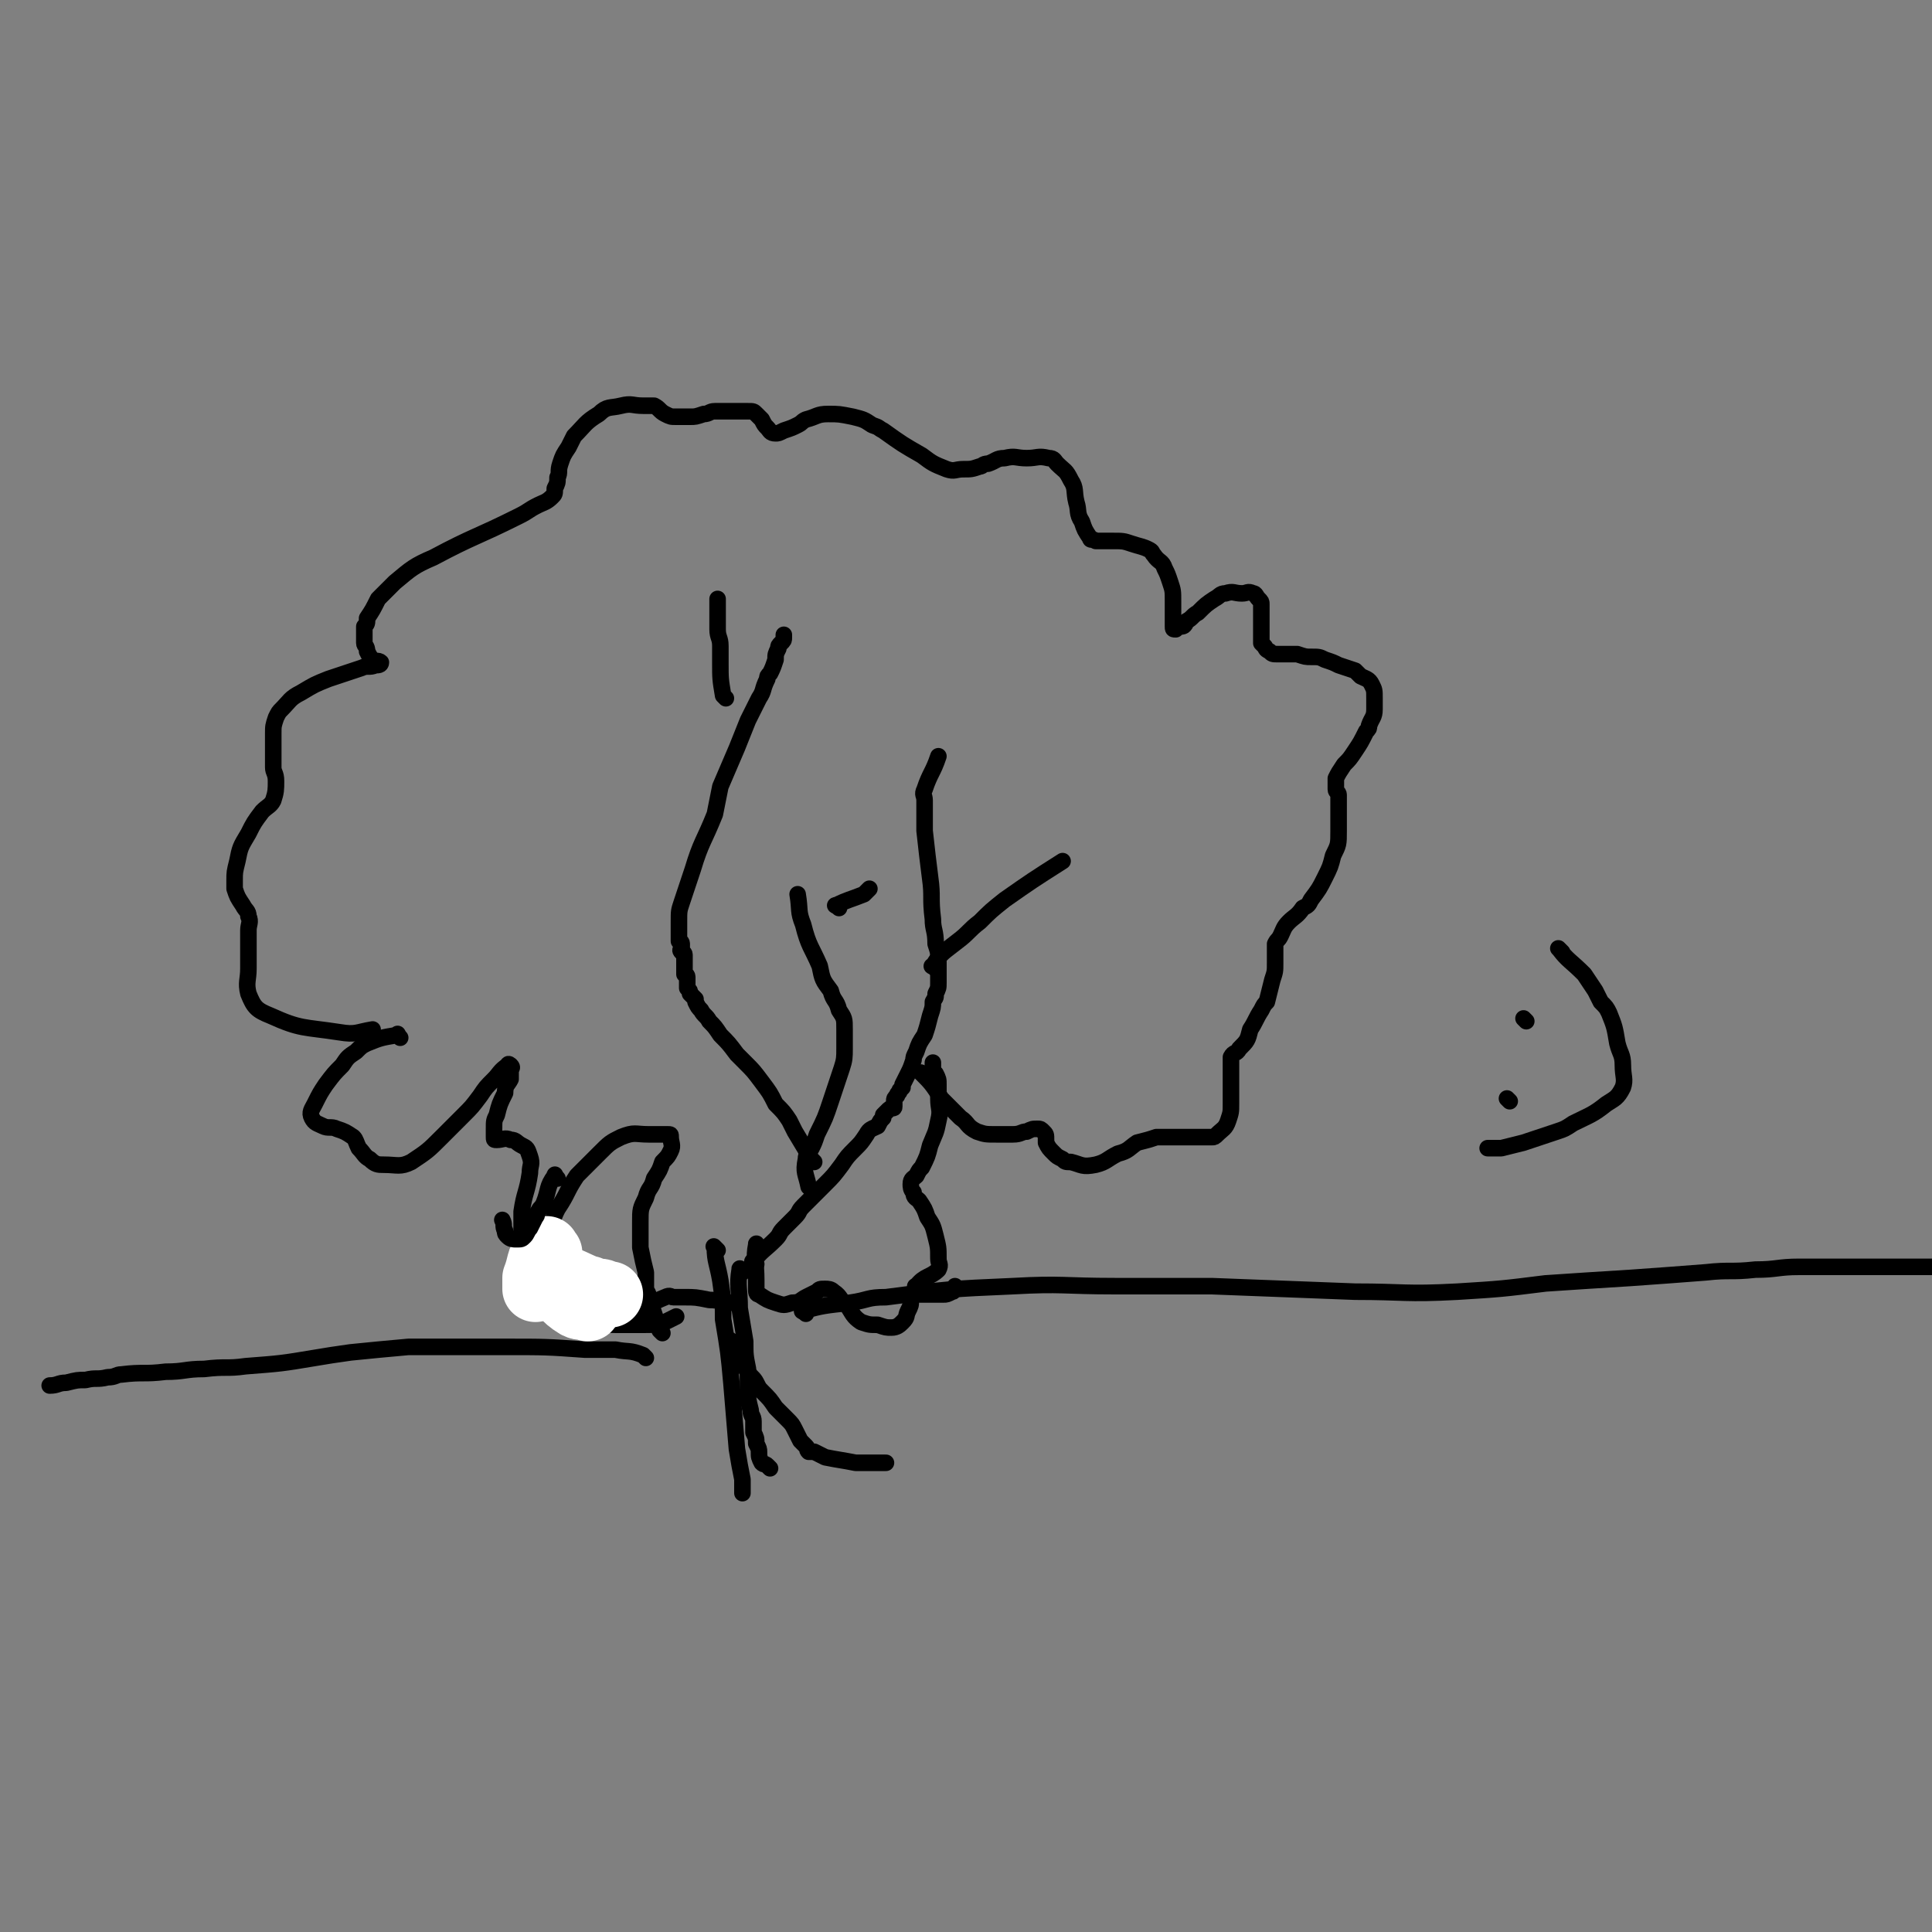 <svg viewBox='0 0 700 700' version='1.1' xmlns='http://www.w3.org/2000/svg' xmlns:xlink='http://www.w3.org/1999/xlink'><rect x="0" y="0" width="700" height="700" fill="#808080" stroke="none"/><g fill='none' stroke='#000000' stroke-width='6' stroke-linecap='round' stroke-linejoin='round'><path d='M260,453c-1,-1 -2,-2 -1,-1 0,5 1,6 2,12 1,7 1,7 1,14 2,12 2,12 3,23 1,12 1,12 2,24 1,6 1,6 2,11 0,3 0,3 0,5 '/><path d='M269,461c-1,-1 -1,-2 -1,-1 -1,6 0,7 0,14 1,6 1,6 2,12 0,5 0,5 1,10 0,4 0,4 0,8 0,3 0,3 1,7 0,2 1,2 1,4 0,2 0,2 0,4 1,2 1,2 1,4 1,2 1,2 1,3 0,2 0,2 1,4 1,1 1,0 2,1 1,1 1,1 1,1 '/><path d='M274,458c-1,-1 -2,-1 -1,-1 3,-4 4,-4 8,-8 2,-2 1,-2 3,-4 2,-2 2,-2 4,-4 2,-2 1,-2 3,-4 2,-2 2,-2 4,-4 2,-2 2,-2 4,-4 3,-3 3,-3 6,-7 2,-3 2,-3 5,-6 2,-2 2,-2 4,-5 1,-2 2,-2 4,-3 1,-2 1,-2 2,-3 0,0 0,0 0,-1 1,-1 1,-1 2,-2 1,-1 2,0 2,-1 0,-1 0,-1 0,-2 0,-1 0,-1 1,-2 0,-1 1,-1 1,-2 1,-1 1,-1 1,-1 0,-1 0,-1 0,-1 1,-2 1,-2 2,-4 1,-2 1,-2 2,-5 0,-1 0,-1 1,-3 1,-3 1,-3 3,-6 1,-3 1,-3 2,-7 1,-3 1,-3 1,-5 1,-2 1,-1 1,-3 1,-2 1,-2 1,-4 0,-2 0,-2 0,-3 0,-2 0,-2 0,-3 0,-1 0,-1 0,-2 0,-3 0,-3 -1,-6 0,-5 -1,-5 -1,-9 -1,-8 0,-8 -1,-15 -1,-8 -1,-8 -2,-17 0,-5 0,-5 0,-11 0,-2 -1,-2 0,-4 2,-6 3,-6 5,-12 '/><path d='M339,351c-1,-1 -2,-1 -1,-1 3,-5 4,-5 9,-9 4,-3 4,-4 8,-7 4,-4 4,-4 9,-8 10,-7 10,-7 21,-14 '/><path d='M295,421c-1,-1 -1,-1 -1,-1 -3,-5 -3,-5 -6,-10 -1,-2 -1,-2 -2,-4 -2,-3 -2,-3 -5,-6 -2,-4 -2,-4 -5,-8 -3,-4 -3,-4 -6,-7 -2,-2 -2,-2 -3,-3 -3,-4 -3,-4 -6,-7 -2,-3 -2,-3 -4,-5 -1,-2 -2,-2 -3,-4 -1,-1 -1,-1 -2,-3 0,-1 0,-1 0,-1 -1,-1 -1,-1 -2,-2 0,-1 0,-1 -1,-2 0,-1 0,-1 0,-2 0,-1 0,-1 0,-2 0,-1 -1,-1 -1,-1 0,-2 0,-2 0,-3 0,-1 0,-1 0,-2 0,-1 0,-1 0,-2 0,-1 -1,-1 -1,-1 -1,-1 0,-1 0,-1 0,-1 0,-1 0,-1 0,-1 0,-1 0,-1 0,-1 -1,-1 -1,-1 0,-1 0,-1 0,-1 0,-2 0,-2 0,-4 0,-1 0,-1 0,-2 0,-4 0,-4 1,-7 2,-6 2,-6 4,-12 3,-10 4,-10 8,-20 1,-5 1,-5 2,-10 3,-7 3,-7 6,-14 2,-5 2,-5 4,-10 2,-4 2,-4 4,-8 2,-3 1,-3 3,-7 0,-1 0,-1 1,-2 1,-2 1,-2 2,-5 0,-2 0,-2 1,-4 0,-1 0,-1 1,-2 0,0 0,0 0,0 1,-1 1,-1 1,-2 0,0 0,0 0,0 0,-1 0,-1 0,-1 '/><path d='M263,253c-1,-1 -1,-1 -1,-1 -1,-6 -1,-6 -1,-12 0,-3 0,-3 0,-6 0,-3 -1,-3 -1,-6 0,-5 0,-5 0,-11 '/><path d='M294,431c-1,-1 -1,-1 -1,-1 -1,-5 -2,-5 -1,-10 0,-2 1,-2 2,-4 1,-2 1,-2 2,-5 3,-6 3,-6 5,-12 2,-6 2,-6 4,-12 1,-3 1,-4 1,-7 0,-4 0,-4 0,-7 0,-4 0,-4 -2,-7 -1,-4 -2,-3 -3,-7 -3,-4 -3,-4 -4,-9 -3,-7 -4,-7 -6,-15 -2,-5 -1,-5 -2,-11 '/><path d='M304,329c-1,-1 -2,-1 -1,-1 4,-2 5,-2 10,-4 1,-1 1,-1 2,-2 '/><path d='M275,452c-1,-1 -1,-2 -1,-1 -1,5 0,6 0,13 0,1 0,1 0,3 0,1 0,2 1,2 3,2 3,2 6,3 3,1 3,1 6,0 3,0 3,-1 5,-2 2,-1 2,-1 4,-2 1,-1 1,-1 3,-1 1,0 2,0 3,1 3,2 2,3 5,5 2,3 2,4 5,6 3,1 3,1 6,1 3,1 3,1 5,1 2,0 3,-1 4,-2 2,-2 1,-2 2,-4 1,-2 1,-2 1,-4 0,0 -1,-1 0,-1 1,-1 1,-1 2,-1 2,0 2,0 4,0 1,0 1,0 2,0 2,0 2,0 4,0 1,0 1,0 3,-1 1,0 0,-1 1,-2 '/><path d='M266,487c-1,-1 -2,-2 -1,-1 2,4 2,6 6,11 1,2 2,2 3,4 1,2 1,2 2,3 3,3 3,3 5,6 2,2 2,2 4,4 2,2 2,2 3,4 1,2 1,2 2,4 1,1 1,1 2,2 1,1 0,1 1,2 1,0 1,0 2,0 2,1 2,1 4,2 5,1 6,1 11,2 6,0 6,0 11,0 '/><path d='M333,467c-1,-1 -2,-1 -1,-1 3,-4 5,-3 8,-6 1,-2 0,-2 0,-4 0,-4 0,-4 -1,-8 -1,-4 -1,-4 -3,-7 -1,-3 -1,-3 -3,-6 -1,-1 -2,-1 -2,-3 -1,-1 -1,-2 -1,-3 0,-2 1,-2 2,-3 1,-2 1,-2 2,-3 2,-4 2,-4 3,-8 2,-5 2,-4 3,-9 1,-4 0,-4 0,-8 0,-2 0,-2 0,-5 0,-2 0,-2 -1,-4 0,0 0,0 -1,-1 0,-1 0,-1 0,-2 0,0 0,0 0,-1 '/><path d='M335,390c-1,-1 -2,-2 -1,-1 3,3 4,4 7,9 2,2 2,2 4,4 1,1 1,1 3,3 3,2 2,3 6,5 3,1 3,1 7,1 3,0 3,0 6,0 3,0 3,-1 5,-1 2,-1 2,-1 4,-1 1,0 1,0 2,1 1,1 1,1 1,3 0,1 0,1 0,1 1,2 1,2 3,4 1,1 1,1 3,2 1,1 1,1 3,1 4,1 4,2 9,1 4,-1 4,-2 8,-4 4,-1 4,-2 7,-4 4,-1 4,-1 7,-2 2,0 2,0 3,0 3,0 3,0 6,0 3,0 3,0 6,0 3,0 3,0 5,0 1,0 1,0 2,-1 2,-2 3,-2 4,-5 1,-3 1,-3 1,-6 0,-2 0,-2 0,-5 0,-1 0,-1 0,-3 0,-1 0,-1 0,-3 0,-1 0,-1 0,-3 0,-1 0,-1 0,-2 0,0 0,0 0,-1 1,-2 2,-1 3,-3 3,-3 3,-3 4,-7 2,-3 2,-4 4,-7 1,-2 1,-2 2,-3 1,-4 1,-4 2,-8 1,-3 1,-3 1,-6 0,-2 0,-2 0,-5 0,-1 0,-1 0,-2 1,-2 1,-1 2,-3 1,-2 1,-3 3,-5 2,-2 3,-2 5,-5 2,-1 2,-1 3,-3 3,-4 3,-4 5,-8 2,-4 2,-4 3,-8 2,-4 2,-4 2,-9 0,-3 0,-3 0,-6 0,-2 0,-2 0,-3 0,-2 0,-2 0,-4 0,-1 -1,-1 -1,-2 0,-2 0,-2 0,-3 0,0 0,0 0,-1 1,-2 1,-2 3,-5 2,-2 2,-2 4,-5 2,-3 2,-3 4,-7 1,-1 1,-1 1,-2 1,-3 2,-3 2,-6 0,-2 0,-2 0,-4 0,-3 0,-3 -1,-5 -1,-2 -2,-2 -4,-3 -1,-1 -1,-1 -2,-2 -3,-1 -3,-1 -6,-2 -2,-1 -2,-1 -5,-2 -2,-1 -2,-1 -5,-1 -2,0 -2,0 -5,-1 -1,0 -1,0 -3,0 -2,0 -2,0 -4,0 -2,0 -2,0 -3,-1 -2,-1 -1,-1 -2,-2 -1,-1 -1,-1 -1,-1 0,-3 0,-3 0,-5 0,-2 0,-2 0,-4 0,-3 0,-3 0,-5 0,-1 0,-1 -1,-2 -1,-1 -1,-2 -2,-2 -2,-1 -2,0 -4,0 -3,0 -3,-1 -6,0 -2,0 -2,1 -4,2 -3,2 -3,2 -6,5 -2,1 -2,2 -4,3 -1,2 -1,2 -3,2 -1,1 -1,1 -1,1 -1,0 -1,0 -1,-1 0,-1 0,-1 0,-3 0,-2 0,-2 0,-3 0,-2 0,-2 0,-3 0,-4 0,-4 -1,-7 -1,-3 -1,-3 -2,-5 -1,-3 -2,-2 -4,-5 -1,-1 0,-1 -2,-2 -2,-1 -3,-1 -6,-2 -3,-1 -3,-1 -7,-1 -3,0 -3,0 -6,0 -1,-1 -2,0 -2,-1 -2,-3 -2,-3 -3,-6 -2,-3 -1,-4 -2,-7 -1,-4 0,-5 -2,-8 -2,-4 -2,-3 -5,-6 -1,-1 -1,-2 -3,-2 -4,-1 -4,0 -8,0 -4,0 -4,-1 -8,0 -3,0 -3,1 -6,2 -2,0 -2,1 -3,1 -3,1 -3,1 -6,1 -3,0 -3,1 -6,0 -5,-2 -5,-2 -9,-5 -7,-4 -7,-4 -14,-9 -2,-1 -1,-1 -4,-2 -3,-2 -3,-2 -7,-3 -5,-1 -5,-1 -9,-1 -4,0 -4,1 -8,2 -2,1 -1,1 -3,2 -2,1 -2,1 -5,2 -2,1 -2,1 -3,1 -2,0 -2,-1 -3,-2 -1,-1 -1,-1 -2,-3 -1,-1 -1,-1 -2,-2 -1,-1 -1,-1 -3,-1 -3,0 -4,0 -7,0 -3,0 -3,0 -5,0 -2,0 -2,1 -4,1 -3,1 -3,1 -5,1 -3,0 -3,0 -5,0 -2,0 -2,0 -4,-1 -2,-1 -2,-2 -4,-3 -1,0 -2,0 -4,0 -4,0 -4,-1 -8,0 -4,1 -5,0 -8,3 -5,3 -5,4 -9,8 -1,2 -1,2 -2,4 -2,3 -2,3 -3,6 -1,3 0,3 -1,5 0,2 0,2 -1,4 0,2 0,2 -1,3 -2,2 -3,2 -5,3 -4,2 -3,2 -7,4 -16,8 -16,7 -31,15 -7,3 -8,4 -14,9 -3,3 -3,3 -6,6 -2,4 -2,4 -4,7 0,2 0,2 -1,3 0,3 0,3 0,6 0,1 1,1 1,3 1,2 1,2 2,3 1,1 2,0 3,1 0,1 -1,1 -2,1 -2,1 -3,0 -5,1 -6,2 -6,2 -12,4 -5,2 -5,2 -10,5 -4,2 -4,3 -7,6 -1,1 -1,1 -2,3 -1,3 -1,3 -1,6 0,3 0,3 0,7 0,2 0,2 0,5 0,2 1,2 1,5 0,3 0,4 -1,7 -1,2 -2,2 -4,4 -3,4 -3,4 -5,8 -3,5 -3,5 -4,10 -1,4 -1,4 -1,7 0,2 0,2 0,3 1,3 1,3 3,6 1,2 2,2 2,4 1,2 0,3 0,5 0,2 0,2 0,4 0,5 0,5 0,10 0,4 -1,5 0,9 2,5 3,6 8,8 11,5 12,4 25,6 6,1 6,0 12,-1 '/><path d='M145,376c-1,-1 -1,-2 -1,-1 -6,1 -6,1 -11,3 -2,1 -2,1 -4,3 -3,2 -3,2 -5,5 -3,3 -3,3 -6,7 -2,3 -2,3 -4,7 -1,2 -2,3 -1,5 1,2 2,2 4,3 2,1 3,0 5,1 3,1 3,1 6,3 1,1 1,2 2,4 2,2 2,3 4,4 2,2 3,2 5,2 5,0 6,1 10,-1 6,-4 6,-4 11,-9 4,-4 4,-4 8,-8 3,-3 3,-3 6,-7 2,-3 2,-3 5,-6 2,-2 2,-3 5,-5 0,-1 1,0 1,0 1,1 0,1 0,2 0,1 0,2 0,3 -1,2 -2,2 -2,5 -2,4 -2,4 -3,8 -1,2 -1,2 -1,5 0,2 0,2 0,3 0,1 0,1 1,1 2,0 3,-1 5,0 2,0 2,1 4,2 2,1 2,1 3,4 1,3 0,3 0,6 -1,7 -2,7 -3,14 0,4 0,4 0,8 0,3 -1,3 0,6 0,2 1,2 2,4 3,2 3,2 5,4 3,3 3,3 5,5 2,3 2,3 4,5 2,2 1,2 3,4 2,2 2,3 4,4 1,1 1,0 3,0 4,0 4,1 8,1 5,0 5,0 10,0 4,0 4,0 8,-1 2,-1 2,-1 4,-2 '/><path d='M233,477c-1,-1 -2,-1 -1,-1 3,-3 4,-4 9,-6 2,-1 2,0 3,0 2,0 2,0 4,0 4,0 4,0 9,1 4,0 4,1 8,1 '/><path d='M234,492c-1,-1 -1,-1 -1,-1 -5,-2 -5,-1 -10,-2 -2,0 -2,0 -4,0 -3,0 -3,0 -7,0 -14,-1 -14,-1 -29,-1 -17,0 -17,0 -35,0 -11,1 -11,1 -21,2 -7,1 -7,1 -13,2 -12,2 -12,2 -25,3 -7,1 -7,0 -15,1 -7,0 -7,1 -14,1 -8,1 -8,0 -16,1 -2,0 -2,1 -5,1 -4,1 -4,0 -8,1 -3,0 -3,0 -7,1 -3,0 -3,1 -6,1 '/><path d='M292,476c-1,-1 -2,-1 -1,-1 7,-2 8,-2 17,-3 7,-1 6,-2 13,-2 23,-3 23,-3 46,-4 18,-1 18,0 37,0 17,0 17,0 35,0 26,1 26,1 52,2 18,0 18,1 37,0 16,-1 16,-1 32,-3 15,-1 15,-1 31,-2 14,-1 14,-1 27,-2 9,-1 9,0 18,-1 8,0 8,-1 16,-1 6,0 6,0 11,0 4,0 4,0 8,0 4,0 4,0 7,0 1,0 1,0 3,0 21,0 21,0 42,0 '/><path d='M553,370c-1,-1 -1,-1 -1,-1 '/><path d='M547,399c-1,-1 -1,-1 -1,-1 '/><path d='M566,345c-1,-1 -2,-2 -1,-1 3,4 4,4 9,9 2,3 2,3 4,6 1,2 1,2 2,4 2,2 2,2 3,4 2,5 2,5 3,11 1,4 2,4 2,8 0,4 1,5 0,8 -2,4 -3,4 -6,6 -5,4 -6,4 -12,7 -3,2 -3,2 -6,3 -6,2 -6,2 -12,4 -4,1 -4,1 -8,2 -3,0 -3,0 -5,0 '/><path d='M240,483c-1,-1 -1,-1 -1,-1 -2,-6 -2,-6 -4,-12 0,-2 -1,-2 -1,-3 0,-3 0,-3 0,-6 -1,-4 -1,-4 -2,-9 0,-5 0,-5 0,-9 0,-5 0,-5 2,-9 1,-4 2,-3 3,-7 2,-3 2,-3 3,-6 2,-2 2,-2 3,-4 1,-2 0,-3 0,-5 0,-1 0,-1 -1,-1 -4,0 -4,0 -7,0 -5,0 -5,-1 -10,1 -4,2 -4,2 -8,6 -4,4 -4,4 -8,8 -4,6 -3,6 -7,12 -1,2 -1,2 -2,5 -1,3 0,3 -1,6 '/></g>
<g fill='none' stroke='#FFFFFF' stroke-width='24' stroke-linecap='round' stroke-linejoin='round'><path d='M199,454c-1,-1 -1,-2 -1,-1 -3,4 -2,5 -4,10 0,1 0,1 0,1 0,1 0,1 0,1 0,1 0,1 0,2 '/><path d='M204,464c-1,-1 -2,-2 -1,-1 4,1 5,2 10,4 1,0 1,0 2,1 1,0 1,0 2,0 2,0 2,1 4,1 '/><path d='M202,467c-1,-1 -2,-2 -1,-1 3,2 3,4 8,7 2,1 2,0 4,1 '/></g>
<g fill='none' stroke='#000000' stroke-width='6' stroke-linecap='round' stroke-linejoin='round'><path d='M202,427c-1,-1 -1,-2 -1,-1 -3,4 -2,5 -4,10 -1,2 -1,1 -2,3 -1,1 0,1 -1,2 -1,2 -1,2 -2,4 -1,1 -1,2 -2,3 -1,1 -1,1 -3,1 -1,0 -2,0 -3,-1 -1,-1 -1,-1 -1,-2 -1,-2 0,-2 -1,-4 '/></g>
</svg>